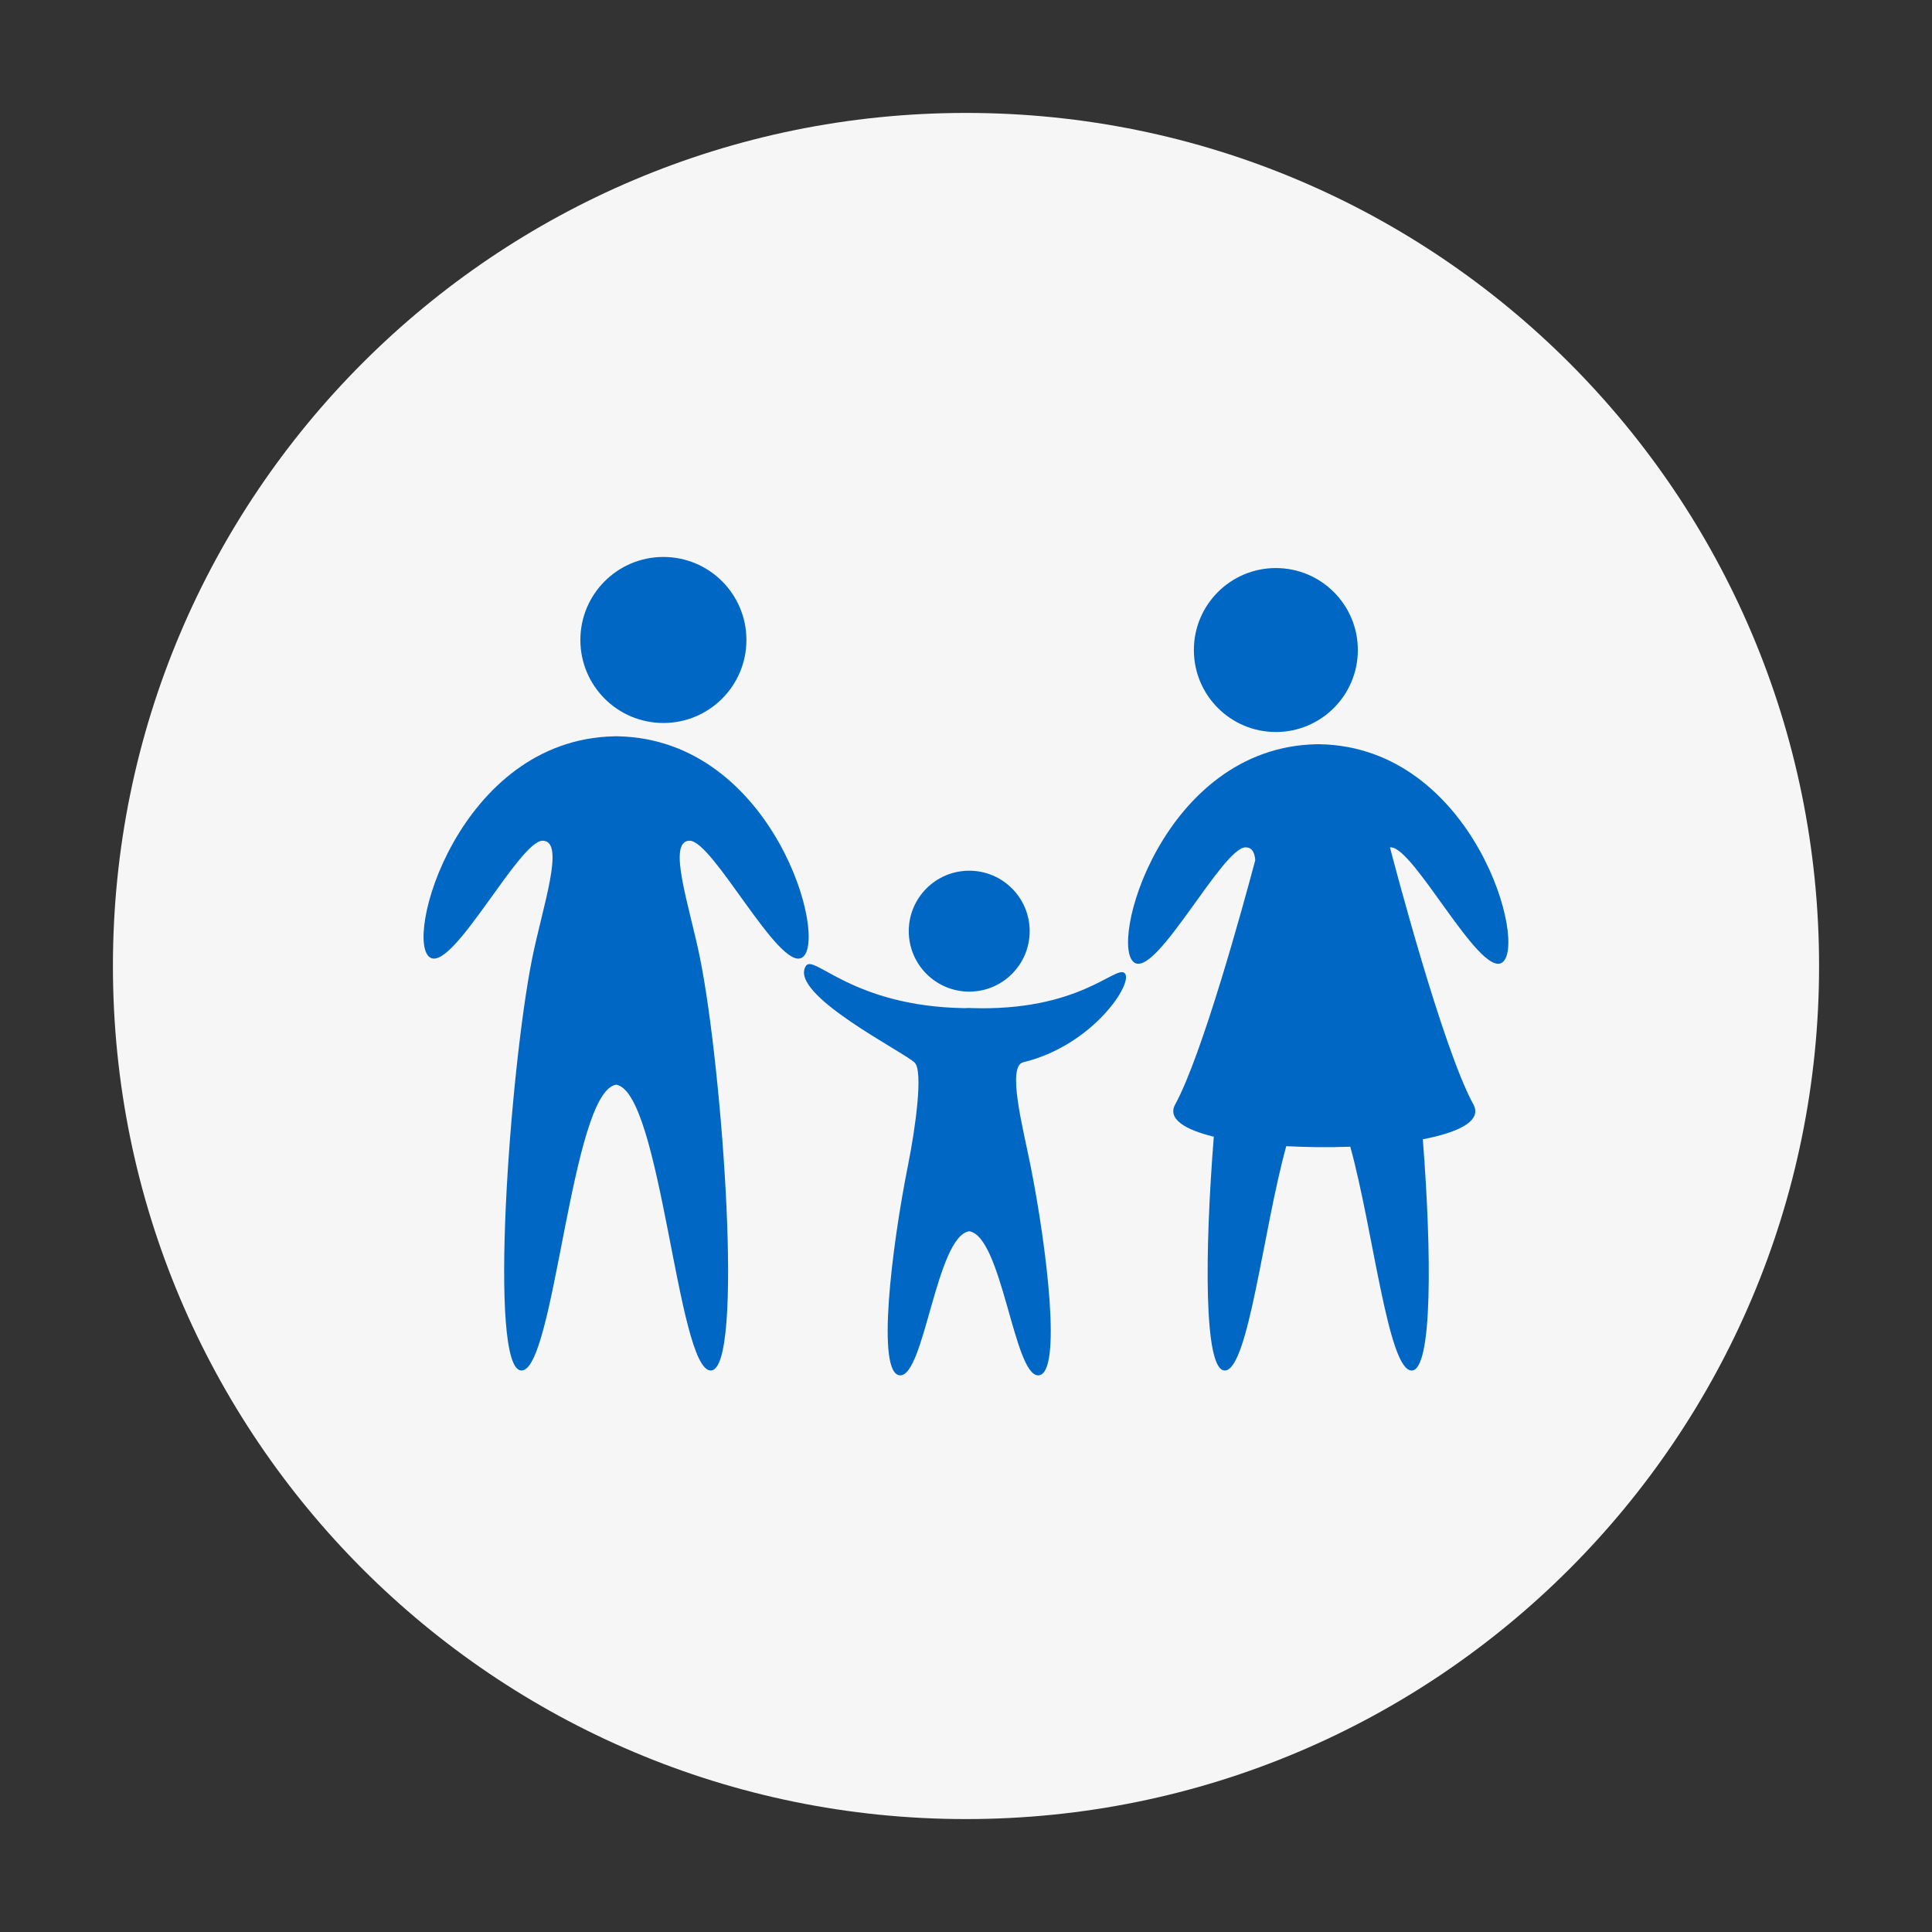 <svg xmlns="http://www.w3.org/2000/svg" xmlns:xlink="http://www.w3.org/1999/xlink" width="500" zoomAndPan="magnify" viewBox="0 0 375 375" height="500" preserveAspectRatio="xMidYMid meet" version="1.0"><rect x="0" y="0" width="375" height="375" fill="#333333" stroke="none"/><defs><clipPath id="af99b5669d"><path d="M 21.918 21.918 L 353.082 21.918 L 353.082 353.082 L 21.918 353.082 Z M 21.918 21.918 " clip-rule="nonzero"/></clipPath><clipPath id="569a82dce5"><path d="M 187.5 21.918 C 96.051 21.918 21.918 96.051 21.918 187.5 C 21.918 278.949 96.051 353.082 187.5 353.082 C 278.949 353.082 353.082 278.949 353.082 187.5 C 353.082 96.051 278.949 21.918 187.5 21.918 Z M 187.5 21.918 " clip-rule="nonzero"/></clipPath><clipPath id="a23b3eb97d"><path d="M 112 108.043 L 145 108.043 L 145 141 L 112 141 Z M 112 108.043 " clip-rule="nonzero"/></clipPath></defs><g clip-path="url(#af99b5669d)"><g clip-path="url(#569a82dce5)"><path fill="#f6f6f6" d="M 21.918 21.918 L 353.082 21.918 L 353.082 353.082 L 21.918 353.082 Z M 21.918 21.918 " fill-opacity="1" fill-rule="nonzero"/></g></g><g clip-path="url(#a23b3eb97d)"><path fill="#0068c4" d="M 144.879 124.219 C 144.879 133.117 137.664 140.332 128.762 140.332 C 119.863 140.332 112.648 133.117 112.648 124.219 C 112.648 115.316 119.863 108.105 128.762 108.105 C 137.664 108.105 144.879 115.316 144.879 124.219 " fill-opacity="1" fill-rule="nonzero"/></g><path fill="#0068c4" d="M 119.93 142.918 L 119.93 142.906 C 119.816 142.906 119.703 142.914 119.59 142.914 C 119.473 142.914 119.363 142.906 119.25 142.906 L 119.25 142.918 C 88.867 143.516 78.066 183.152 83.605 185.922 C 88.113 188.176 100.812 163.184 105.32 163.184 C 109.828 163.184 105.289 176.039 103.273 186.129 C 98.969 207.637 94.668 266.016 101.227 266.016 C 107.691 266.016 110.836 211.914 119.59 210.535 C 128.344 211.914 131.484 266.016 137.957 266.016 C 144.512 266.016 140.211 207.637 135.906 186.129 C 133.891 176.039 129.355 163.184 133.859 163.184 C 138.367 163.184 151.066 188.176 155.574 185.922 C 161.113 183.152 150.312 143.516 119.93 142.918 " fill-opacity="1" fill-rule="nonzero"/><path fill="#0068c4" d="M 263.555 126.168 C 263.555 134.957 256.434 142.082 247.645 142.082 C 238.859 142.082 231.73 134.957 231.73 126.168 C 231.73 117.375 238.859 110.258 247.645 110.258 C 256.434 110.258 263.555 117.375 263.555 126.168 " fill-opacity="1" fill-rule="nonzero"/><path fill="#0068c4" d="M 256.199 144.457 L 256.199 144.445 C 256.086 144.445 255.977 144.453 255.863 144.453 C 255.75 144.453 255.641 144.445 255.527 144.445 L 255.527 144.457 C 225.523 145.043 214.859 184.188 220.328 186.926 C 224.777 189.148 237.32 164.469 241.773 164.469 C 242.977 164.469 243.523 165.406 243.645 166.957 C 241.262 175.914 233.367 204.754 228.105 214.363 C 226.578 217.156 229.891 219.246 235.598 220.633 C 233.828 242.953 233.633 266.016 237.727 266.016 C 242.312 266.016 245.207 238.516 249.664 222.469 C 253.719 222.691 257.973 222.73 262.09 222.578 C 266.535 238.633 269.426 266.016 274 266.016 C 278.066 266.016 277.902 243.297 276.168 221.133 C 283.266 219.773 287.711 217.516 285.98 214.363 C 279.988 203.418 270.582 167.52 269.793 164.484 C 269.848 164.48 269.898 164.469 269.957 164.469 C 274.406 164.469 286.949 189.148 291.398 186.926 C 296.867 184.188 286.203 145.043 256.199 144.457 " fill-opacity="1" fill-rule="nonzero"/><path fill="#0068c4" d="M 199.859 180.734 C 199.859 187.219 194.602 192.473 188.125 192.473 C 181.645 192.473 176.391 187.219 176.391 180.734 C 176.391 174.254 181.645 169.004 188.125 169.004 C 194.602 169.004 199.859 174.254 199.859 180.734 " fill-opacity="1" fill-rule="nonzero"/><path fill="#0068c4" d="M 188.371 195.664 L 188.371 195.652 C 188.289 195.652 187.957 195.652 187.875 195.652 L 187.188 195.68 C 165.418 195.336 157.973 185.086 156.422 187.496 C 152.902 192.977 175.605 204.25 177.559 206.281 C 179.199 207.992 177.711 218.832 176.242 226.184 C 173.109 241.844 169.977 266.953 174.75 266.953 C 179.461 266.953 181.754 239.988 188.125 238.984 C 194.5 239.988 196.785 266.953 201.5 266.953 C 206.273 266.953 203.141 241.844 200.012 226.184 C 198.539 218.832 195.41 206.953 198.602 206.188 C 212.238 202.906 220.227 190.531 218.27 188.867 C 216.48 187.344 209.484 196.387 188.371 195.664 " fill-opacity="1" fill-rule="nonzero"/></svg>